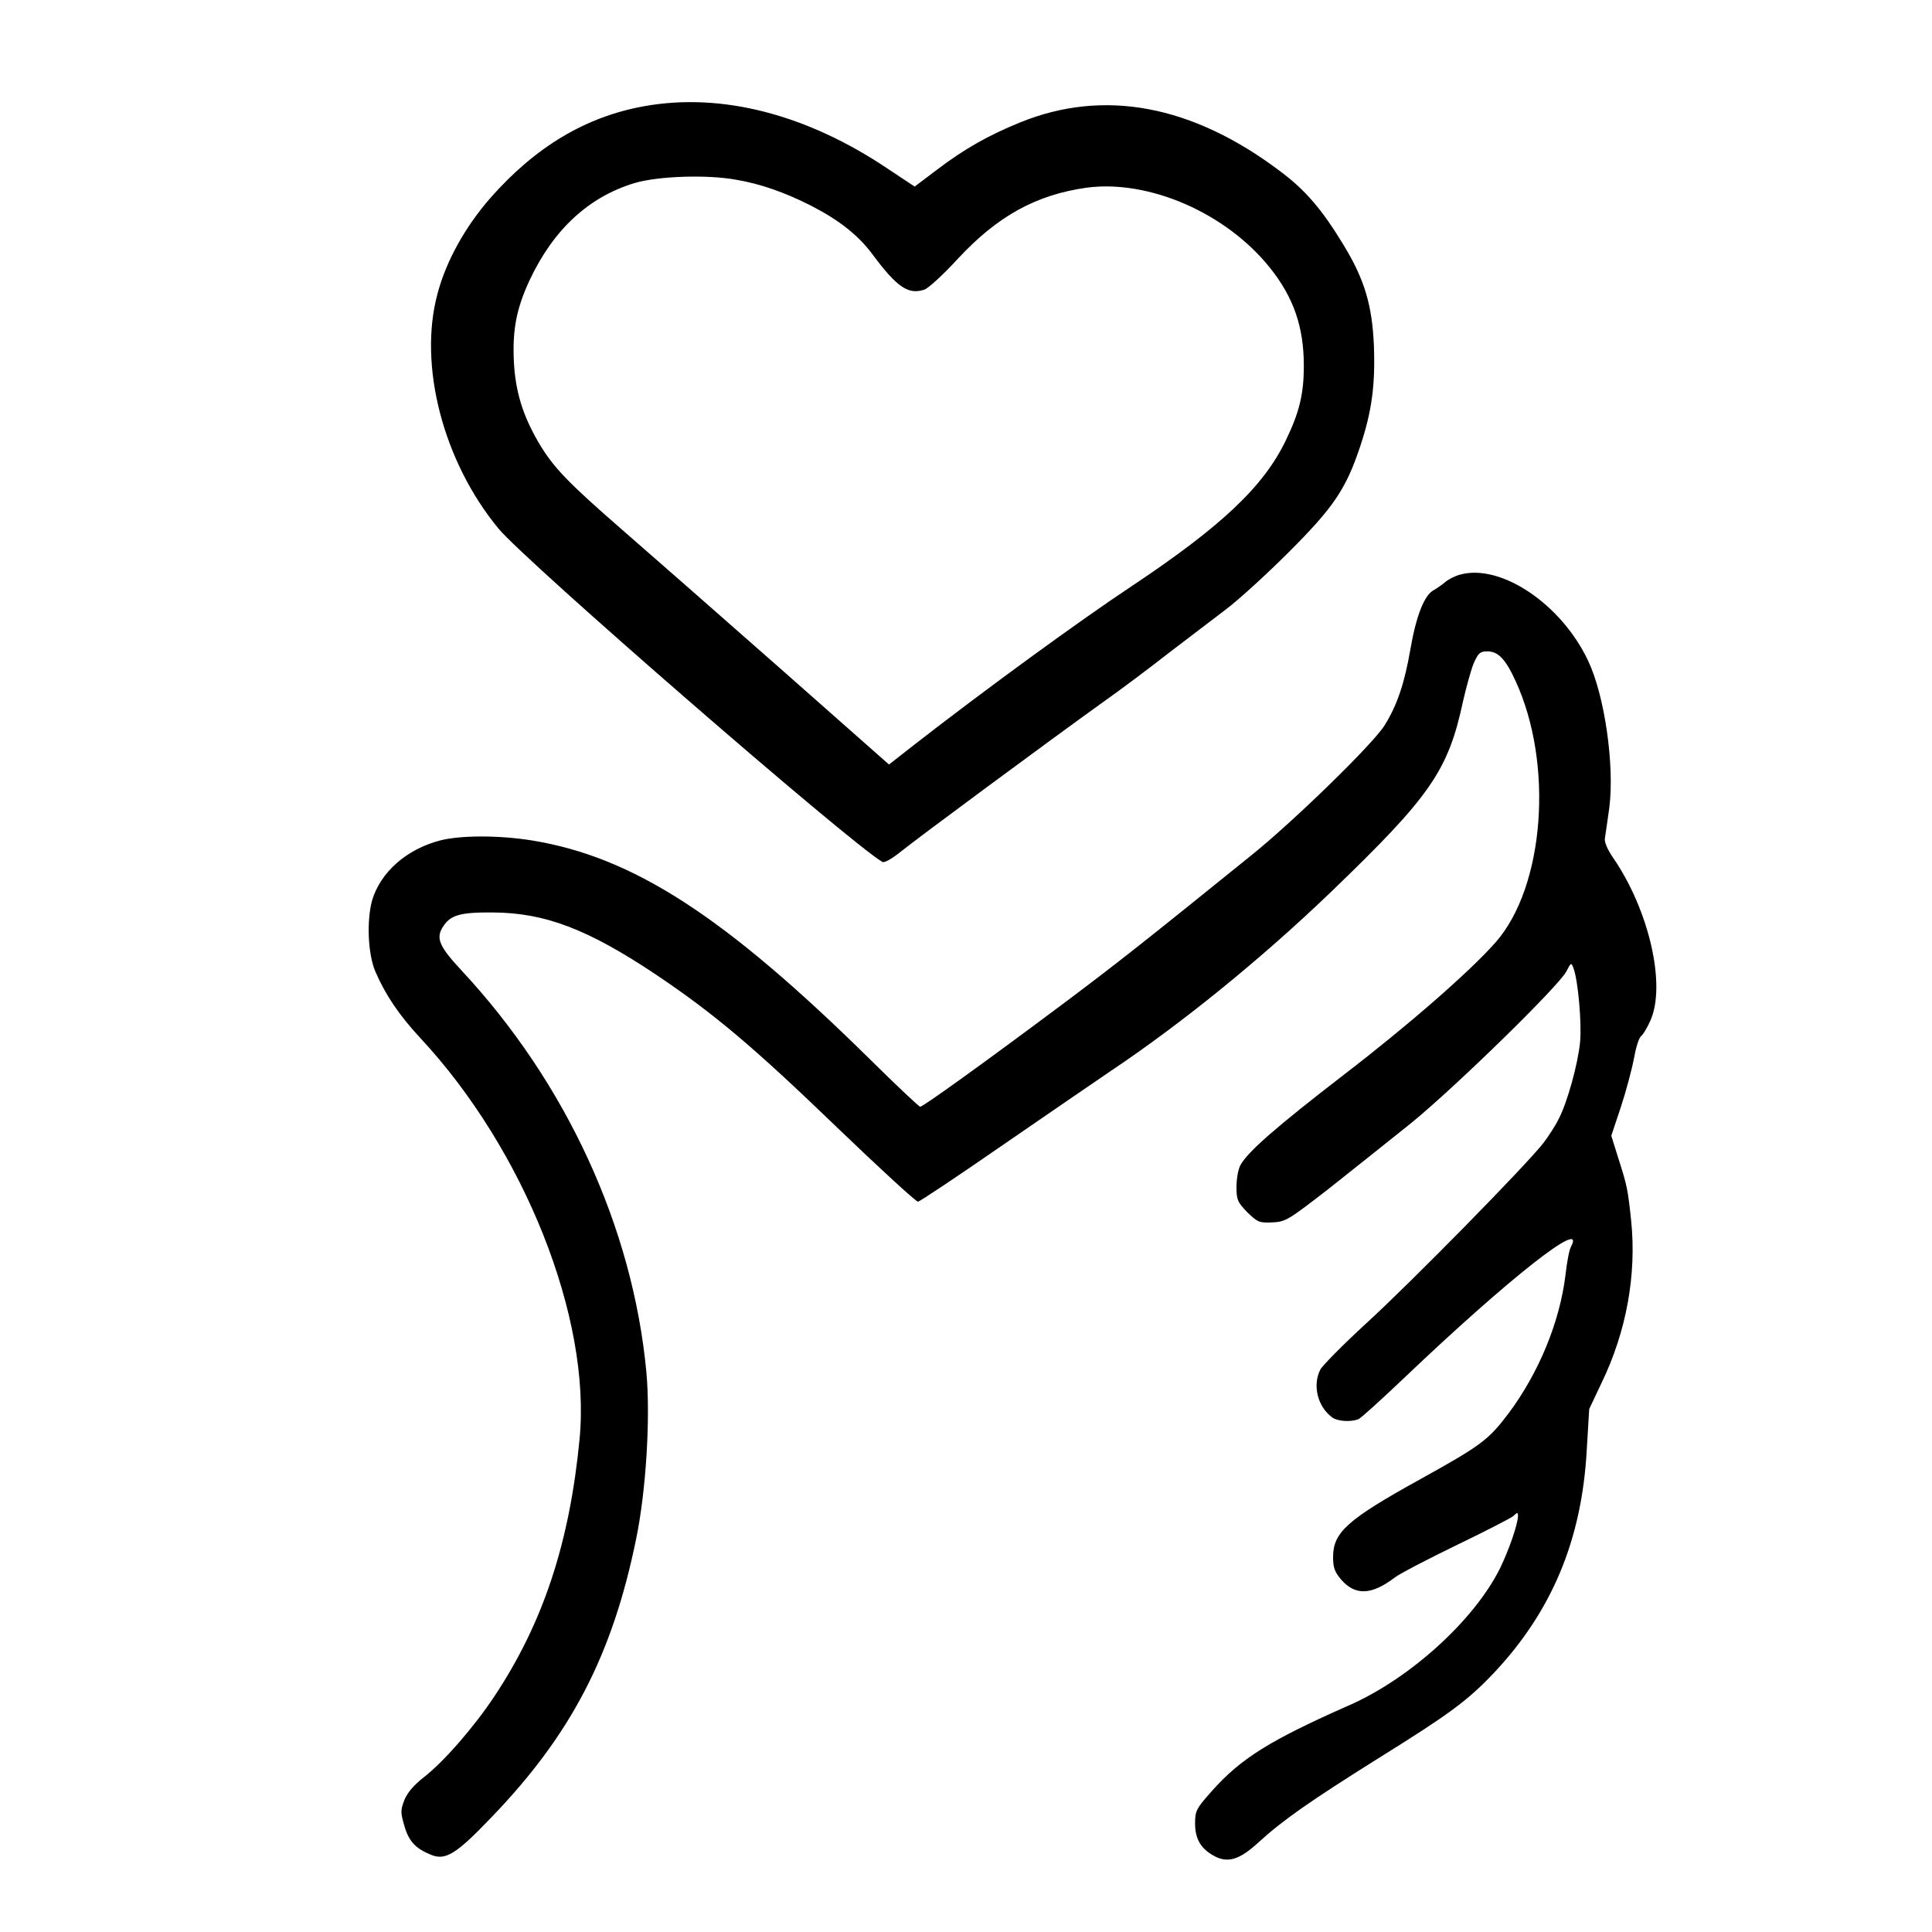 <?xml version="1.0" standalone="no"?>
<!DOCTYPE svg PUBLIC "-//W3C//DTD SVG 20010904//EN"
 "http://www.w3.org/TR/2001/REC-SVG-20010904/DTD/svg10.dtd">
<svg version="1.0" xmlns="http://www.w3.org/2000/svg"
 width="700pt" height="700pt" viewBox="0 0 700 700"
 preserveAspectRatio="xMidYMid meet">
<g transform="translate(0,700) scale(0.1,-0.1)"
fill="#000000" stroke="none">
<path d="M2333 6615 c-211 -38 -393 -147 -556 -332 -91 -104 -161 -229 -192
-348 -70 -259 21 -608 221 -850 97 -118 1270 -1137 1391 -1208 7 -4 34 11 65
36 55 45 542 405 733 542 61 43 168 123 238 178 71 54 165 126 210 160 45 34
147 127 227 207 162 162 207 228 259 385 41 124 54 218 49 360 -6 149 -34 243
-111 369 -77 127 -138 198 -228 265 -319 241 -640 301 -944 177 -113 -46 -200
-95 -299 -170 l-82 -62 -95 63 c-295 199 -605 279 -886 228z m333 -266 c90
-15 180 -47 274 -95 101 -52 171 -107 223 -178 88 -118 129 -145 187 -125 14
5 69 55 120 111 145 156 284 232 467 258 225 30 505 -91 664 -290 86 -107 123
-215 123 -355 0 -102 -16 -169 -65 -270 -80 -167 -232 -311 -559 -529 -193
-128 -534 -377 -787 -574 l-92 -72 -394 348 c-217 191 -473 416 -571 501 -201
175 -252 228 -306 320 -56 97 -82 181 -88 288 -6 117 9 195 57 298 87 185 215
302 381 352 85 25 261 31 366 12z"/>
<path d="M5290 4918 c-19 -5 -44 -18 -55 -28 -11 -9 -29 -22 -40 -28 -34 -17
-64 -93 -85 -215 -21 -122 -48 -203 -94 -276 -43 -68 -326 -344 -481 -469
-391 -316 -487 -392 -690 -544 -281 -210 -501 -368 -511 -368 -4 0 -87 78
-183 173 -527 519 -857 732 -1224 792 -119 19 -257 19 -332 0 -123 -32 -217
-116 -247 -218 -20 -74 -15 -194 12 -257 36 -84 86 -158 162 -240 377 -404
620 -1014 578 -1453 -36 -376 -132 -667 -308 -932 -74 -112 -185 -239 -256
-294 -36 -28 -60 -56 -71 -83 -14 -37 -14 -45 0 -93 16 -56 40 -82 96 -105 53
-22 91 1 220 136 288 299 438 587 524 1009 36 174 52 440 37 603 -49 524 -290
1048 -669 1455 -80 86 -94 116 -70 156 27 45 61 56 182 55 189 -1 344 -60 590
-224 213 -143 356 -264 660 -557 153 -147 284 -267 291 -267 7 1 142 91 301
201 158 109 338 232 398 273 257 172 545 406 795 646 363 349 427 441 481 694
12 52 29 114 39 138 16 36 23 42 49 42 39 0 66 -28 102 -107 139 -301 105
-746 -72 -947 -92 -105 -318 -302 -550 -480 -249 -192 -349 -280 -375 -328 -8
-15 -14 -50 -14 -79 0 -46 4 -55 39 -91 37 -36 43 -39 90 -37 49 2 58 8 204
121 83 66 218 173 300 239 164 134 535 497 562 549 17 33 18 34 26 12 17 -45
30 -199 24 -267 -8 -81 -46 -218 -77 -278 -11 -23 -36 -62 -55 -87 -57 -75
-476 -502 -641 -653 -85 -78 -160 -154 -168 -169 -29 -56 -11 -133 42 -173 20
-15 67 -18 96 -7 9 4 83 71 165 149 379 361 662 584 605 476 -6 -10 -15 -56
-20 -103 -21 -171 -97 -355 -207 -502 -72 -95 -98 -115 -320 -238 -264 -146
-315 -192 -315 -282 0 -38 6 -54 30 -82 51 -58 110 -55 193 8 18 14 118 66
223 117 104 50 197 98 207 106 14 14 17 14 17 1 0 -29 -33 -125 -66 -192 -94
-188 -328 -400 -549 -496 -283 -125 -389 -191 -494 -309 -57 -64 -61 -72 -61
-118 0 -57 22 -93 72 -119 48 -25 91 -11 158 51 89 81 183 147 435 305 257
160 322 208 417 308 211 224 319 483 337 807 l9 150 45 95 c90 186 127 392
107 587 -12 113 -14 125 -47 228 l-25 80 35 105 c19 58 40 137 47 175 7 39 18
75 26 81 8 6 23 32 34 57 57 129 -5 400 -136 590 -21 31 -32 57 -29 71 2 11 9
62 16 111 19 153 -17 405 -77 531 -97 206 -317 353 -464 312z"/>
</g>
</svg>
